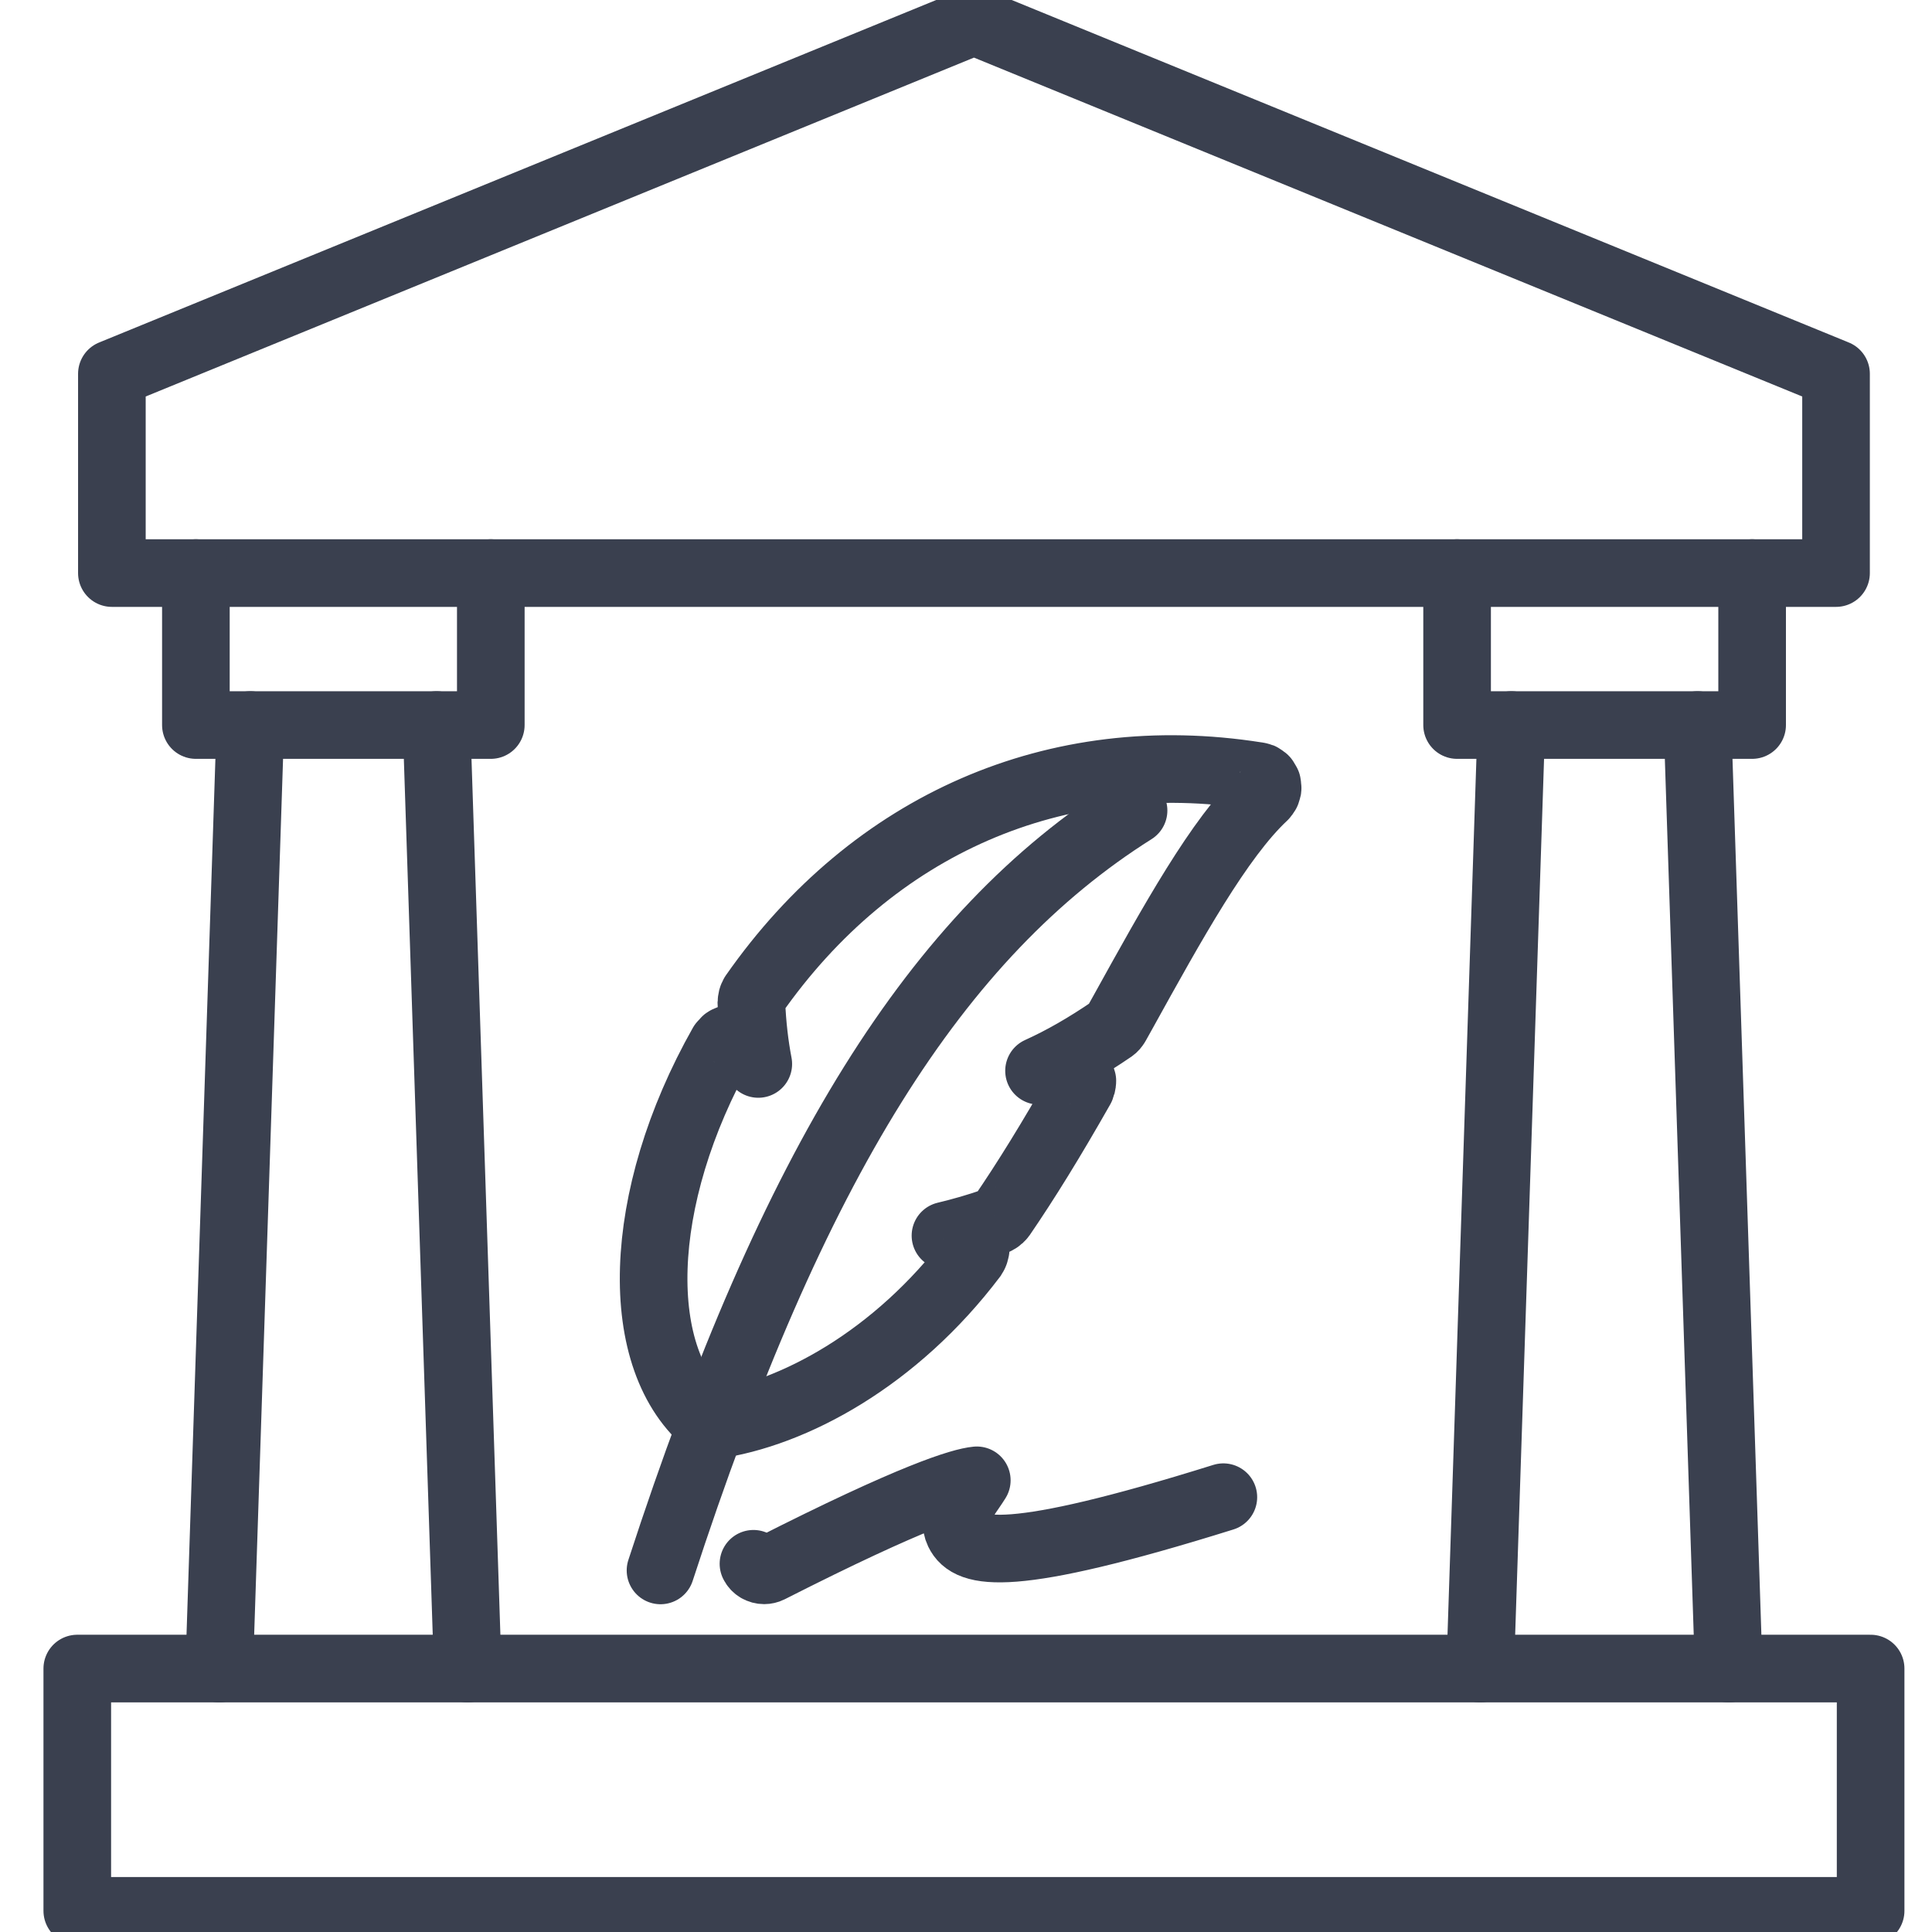 <svg xmlns="http://www.w3.org/2000/svg" width="100" height="100" viewBox="0 0 100 100" fill="none"><g clip-path="url(#clip0_254_1343)"><path d="M95.033 19.348L50.412 1.091L5.791 19.348V29.662H95.033V19.348Z" stroke="#3A404F" stroke-width="3.5" stroke-linecap="round" stroke-linejoin="round"></path><path d="M96.823 86.364H4V98.904H96.823V86.364Z" stroke="#3A404F" stroke-width="3.5" stroke-linecap="round" stroke-linejoin="round"></path><path d="M89.476 86.364L87.865 37.528" stroke="#3A404F" stroke-width="3.5" stroke-linecap="round" stroke-linejoin="round"></path><path d="M76.616 86.364L78.227 37.528" stroke="#3A404F" stroke-width="3.5" stroke-linecap="round" stroke-linejoin="round"></path><path d="M90.69 29.662V37.528H75.419V29.662" stroke="#3A404F" stroke-width="3.5" stroke-linecap="round" stroke-linejoin="round"></path><path d="M11.347 86.364L12.958 37.528" stroke="#3A404F" stroke-width="3.5" stroke-linecap="round" stroke-linejoin="round"></path><path d="M24.207 86.364L22.596 37.528" stroke="#3A404F" stroke-width="3.5" stroke-linecap="round" stroke-linejoin="round"></path><path d="M10.139 29.662V37.528H25.404V29.662" stroke="#3A404F" stroke-width="3.5" stroke-linecap="round" stroke-linejoin="round"></path><path d="M36.866 73.78C41.073 73.191 46.368 70.321 50.373 65.019C50.384 65.003 50.39 64.981 50.401 64.965C50.422 64.927 50.444 64.888 50.455 64.85C50.471 64.812 50.477 64.774 50.482 64.736C50.482 64.714 50.493 64.698 50.499 64.676C50.499 64.659 50.493 64.643 50.488 64.621C50.488 64.578 50.477 64.534 50.466 64.496C50.455 64.458 50.444 64.425 50.428 64.387C50.412 64.349 50.39 64.321 50.368 64.288C50.341 64.256 50.319 64.223 50.286 64.196C50.27 64.185 50.265 64.168 50.248 64.152C50.232 64.141 50.21 64.136 50.194 64.125C50.156 64.103 50.123 64.087 50.08 64.07C50.041 64.054 50.003 64.049 49.96 64.043C49.938 64.043 49.922 64.027 49.9 64.027C49.563 64.01 49.252 63.983 48.937 63.956C49.758 63.759 50.613 63.519 51.538 63.192C51.554 63.192 51.565 63.176 51.576 63.17C51.609 63.159 51.631 63.138 51.663 63.121C51.718 63.089 51.761 63.045 51.805 62.996C51.816 62.979 51.832 62.974 51.843 62.958C53.105 61.114 54.412 58.998 55.946 56.297C55.957 56.281 55.957 56.259 55.963 56.243C55.979 56.205 55.99 56.166 56.001 56.128C56.012 56.085 56.017 56.047 56.017 56.003C56.017 55.981 56.028 55.965 56.023 55.943C56.023 55.921 56.012 55.91 56.006 55.888C56.001 55.845 55.984 55.801 55.968 55.757C55.957 55.725 55.941 55.697 55.925 55.67C55.897 55.627 55.865 55.588 55.827 55.55C55.81 55.534 55.788 55.517 55.772 55.501C55.75 55.485 55.734 55.463 55.712 55.447C55.685 55.43 55.658 55.43 55.631 55.419C55.609 55.408 55.587 55.403 55.56 55.397C55.511 55.386 55.462 55.376 55.413 55.376C55.397 55.376 55.38 55.365 55.359 55.37C54.798 55.414 54.281 55.425 53.78 55.425C54.967 54.89 56.218 54.176 57.574 53.248C57.65 53.194 57.71 53.123 57.753 53.047C57.753 53.047 57.764 53.041 57.764 53.035L58.123 52.392C60.692 47.75 63.114 43.364 65.416 41.21C65.432 41.194 65.443 41.172 65.459 41.15C65.487 41.123 65.508 41.095 65.53 41.057C65.536 41.046 65.546 41.035 65.552 41.019C65.568 40.992 65.568 40.959 65.579 40.926C65.585 40.899 65.601 40.883 65.606 40.855C65.606 40.844 65.606 40.839 65.606 40.828C65.606 40.817 65.606 40.801 65.612 40.79C65.612 40.757 65.606 40.724 65.601 40.692C65.601 40.654 65.601 40.621 65.585 40.583C65.585 40.572 65.585 40.566 65.585 40.555C65.574 40.528 65.557 40.506 65.541 40.479C65.519 40.441 65.503 40.408 65.481 40.375C65.47 40.364 65.465 40.353 65.459 40.343C65.443 40.326 65.427 40.321 65.41 40.31C65.405 40.31 65.4 40.299 65.394 40.299C65.367 40.277 65.34 40.25 65.307 40.233C65.291 40.223 65.28 40.217 65.263 40.206C65.236 40.195 65.209 40.195 65.182 40.184C65.182 40.184 65.171 40.184 65.165 40.184C65.144 40.179 65.122 40.163 65.1 40.163C65.084 40.163 65.068 40.163 65.051 40.157C65.051 40.157 65.046 40.157 65.04 40.157C54.678 38.521 45.187 42.644 39.005 51.486C38.988 51.508 38.988 51.535 38.972 51.557C38.95 51.596 38.934 51.628 38.923 51.672C38.912 51.715 38.907 51.754 38.901 51.797C38.901 51.825 38.89 51.846 38.89 51.874C38.939 53.052 39.065 54.11 39.249 55.07C38.977 54.737 38.705 54.394 38.439 54.007C38.439 54.007 38.433 54.007 38.428 53.996C38.406 53.963 38.373 53.941 38.341 53.914C38.308 53.886 38.281 53.848 38.243 53.827C38.243 53.827 38.243 53.827 38.237 53.821C38.215 53.81 38.188 53.81 38.166 53.799C38.117 53.777 38.069 53.756 38.014 53.75C37.981 53.75 37.949 53.75 37.916 53.75C37.867 53.75 37.824 53.75 37.78 53.761C37.742 53.772 37.704 53.794 37.666 53.81C37.633 53.827 37.6 53.832 37.573 53.854C37.573 53.854 37.568 53.859 37.562 53.865C37.53 53.886 37.508 53.925 37.481 53.952C37.454 53.985 37.421 54.012 37.399 54.045C37.399 54.045 37.394 54.05 37.388 54.056C32.893 62.003 32.632 70.436 36.757 73.725C36.757 73.725 36.768 73.736 36.773 73.741C36.784 73.752 36.795 73.763 36.806 73.774C36.822 73.785 36.839 73.79 36.855 73.801" stroke="#3A404F" stroke-width="3.5" stroke-linecap="round" stroke-linejoin="round"></path><path d="M38.999 80.941C39.108 81.16 39.326 81.28 39.554 81.28C39.647 81.28 39.745 81.258 39.832 81.214C47.326 77.407 49.769 76.698 50.559 76.621C50.471 76.763 50.357 76.932 50.27 77.058C49.818 77.712 49.258 78.531 49.622 79.294C50.161 80.418 52.191 80.974 63.321 77.494" stroke="#3A404F" stroke-width="3.5" stroke-linecap="round" stroke-linejoin="round"></path><path d="M58.673 41.952C48.48 48.377 41.056 60.197 34.188 81.285" stroke="#3A404F" stroke-width="3.5" stroke-linecap="round" stroke-linejoin="round"></path></g><defs><clipPath id="clip0_254_1343"><rect width="100" height="100" fill="white"></rect></clipPath></defs></svg>